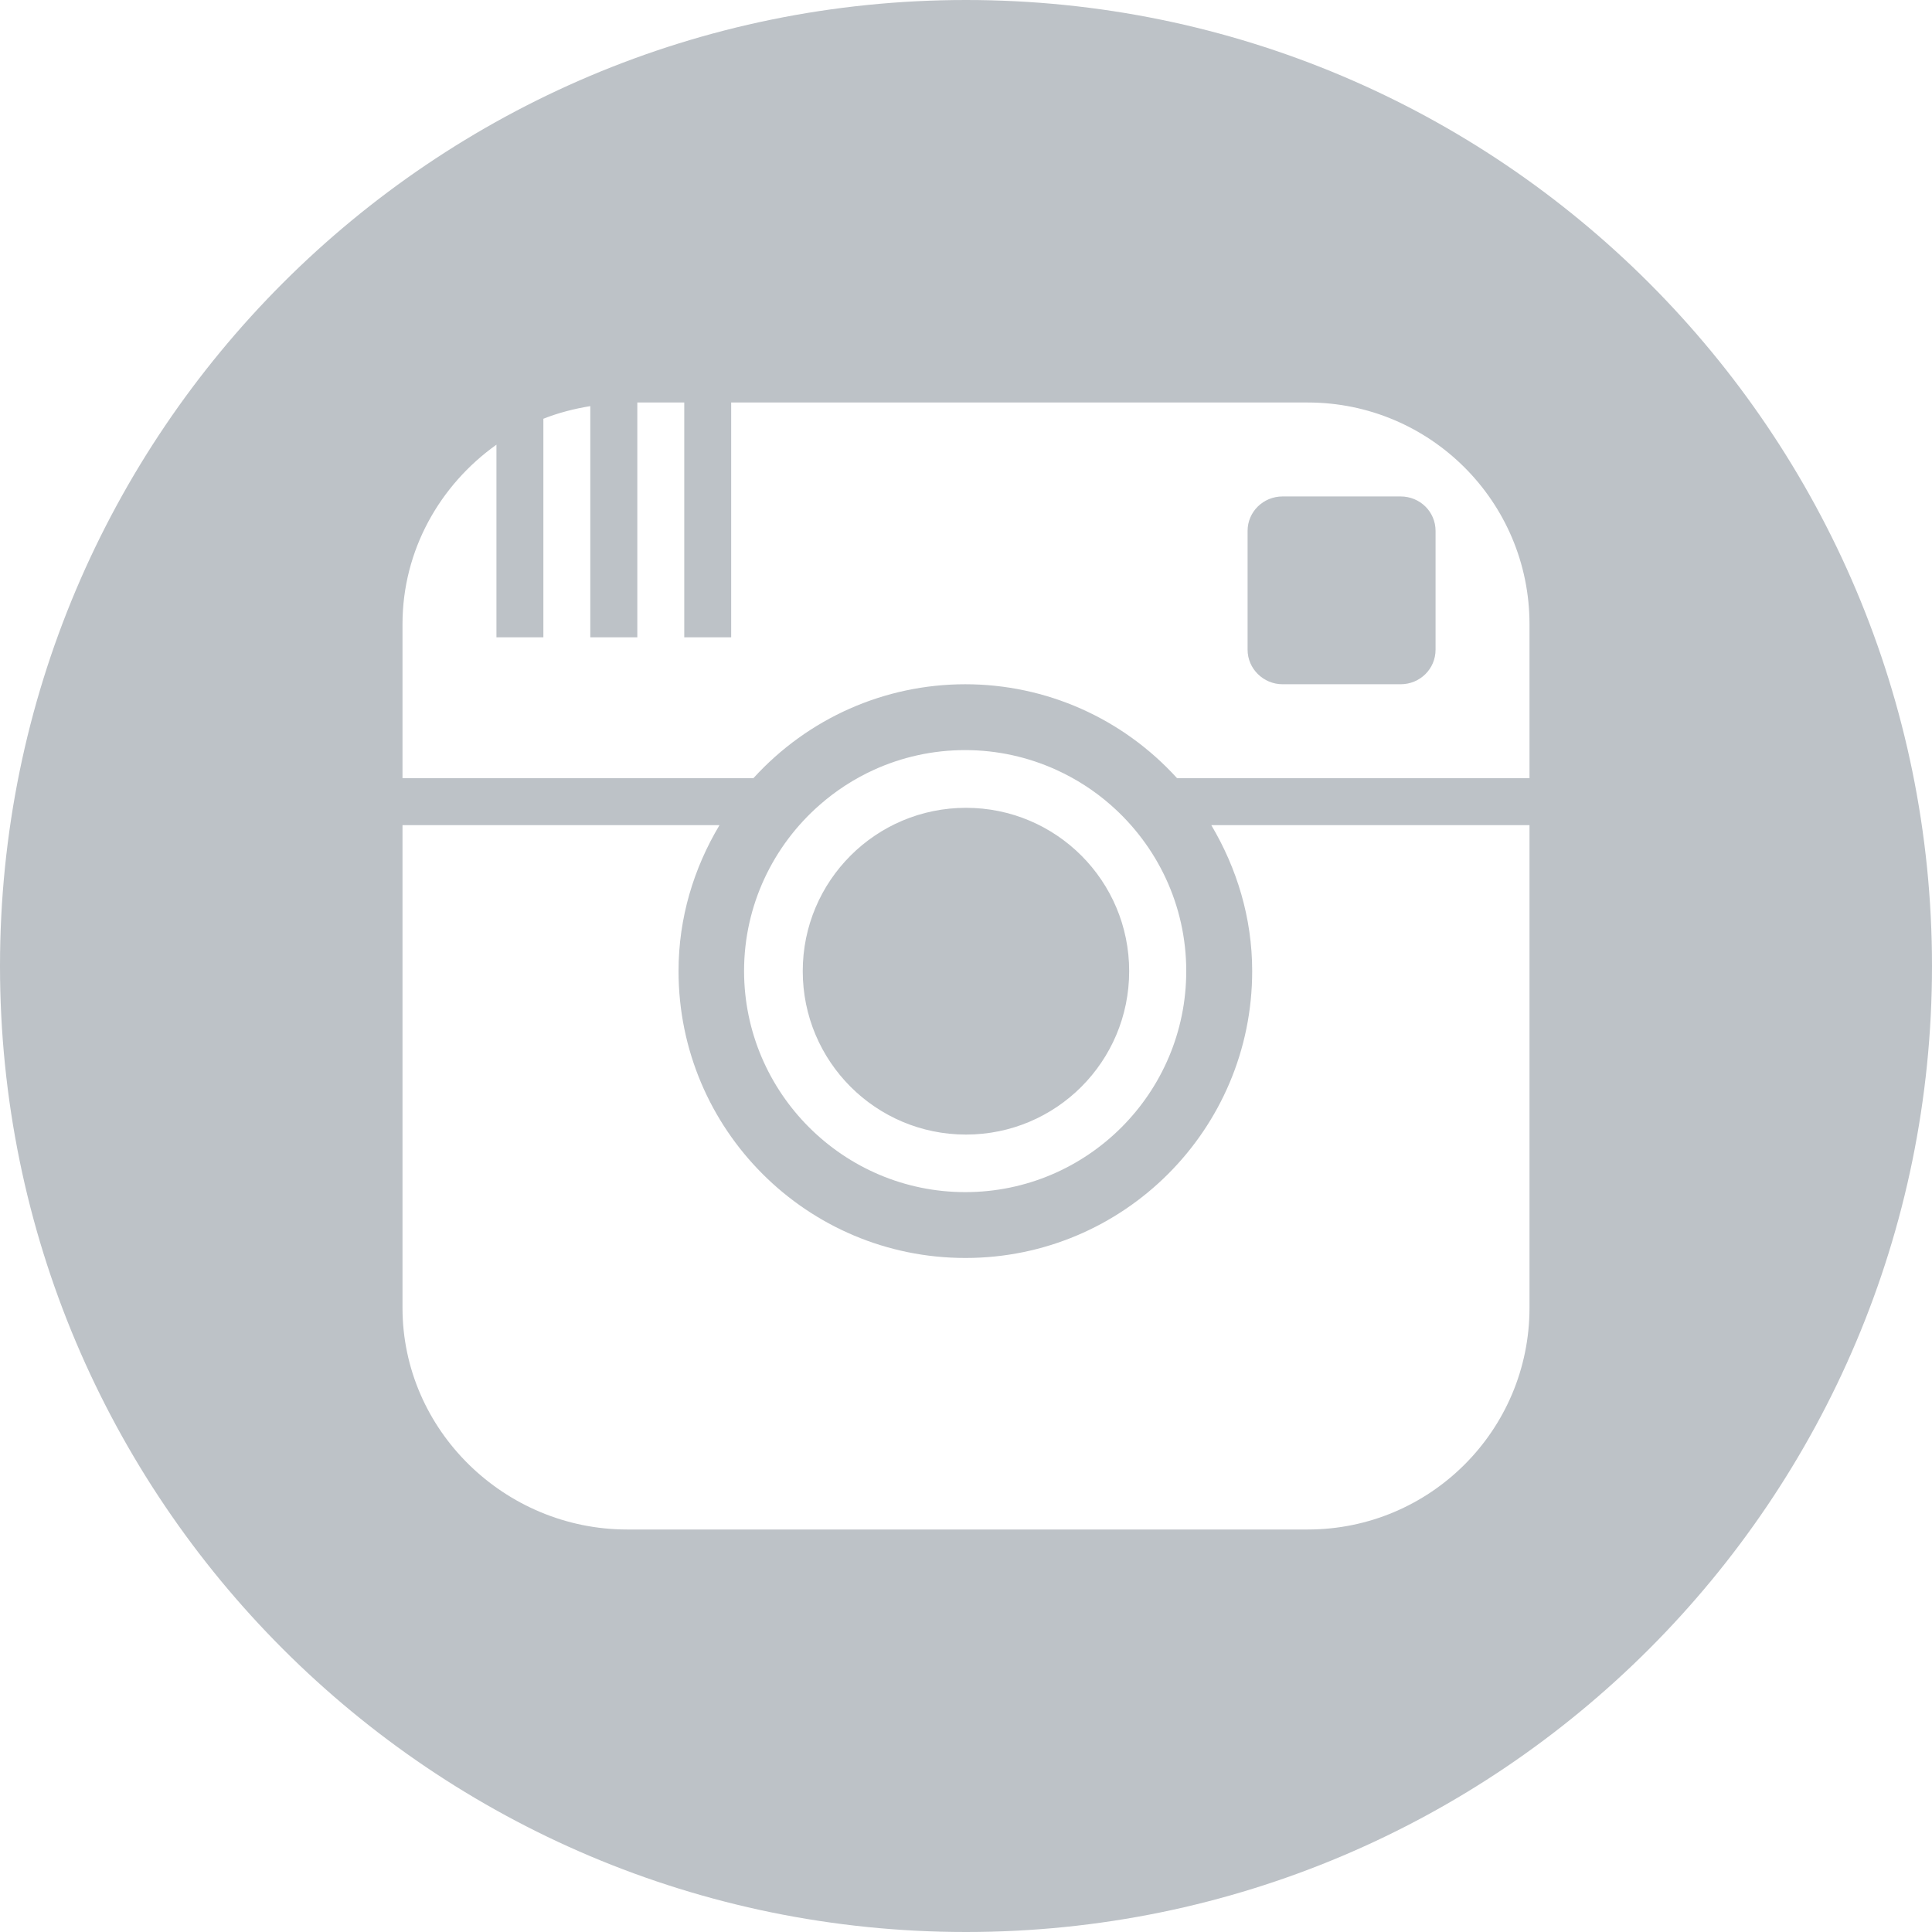 <?xml version="1.0" encoding="utf-8"?>
<!-- Generator: Adobe Illustrator 13.0.0, SVG Export Plug-In . SVG Version: 6.00 Build 14948)  -->
<!DOCTYPE svg PUBLIC "-//W3C//DTD SVG 1.1//EN" "http://www.w3.org/Graphics/SVG/1.1/DTD/svg11.dtd">
<svg version="1.1" id="Layer_1" xmlns="http://www.w3.org/2000/svg" xmlns:xlink="http://www.w3.org/1999/xlink" x="0px" y="0px"
	 width="24px" height="24px" viewBox="0 0 24 24" enable-background="new 0 0 24 24" xml:space="preserve">
<path fill="#BDC2C7" d="M17.833,6.595v1.476c0,0.237-0.192,0.429-0.435,0.429h-1.465c-0.238,0-0.435-0.192-0.435-0.429V6.595
	c0-0.237,0.194-0.428,0.435-0.428h1.465C17.641,6.167,17.833,6.358,17.833,6.595z M12,14.094c1.121,0,2.027-0.908,2.027-2.03
	c0-1.121-0.906-2.029-2.027-2.029s-2.028,0.908-2.028,2.029C9.972,13.186,10.879,14.094,12,14.094z M24,12c0,6.627-5.373,12-12,12
	S0,18.627,0,12S5.373,0,12,0S24,5.373,24,12z M19,10.25h-3.953c0.316,0.533,0.508,1.149,0.508,1.813
	c0,1.968-1.596,3.564-3.562,3.564c-1.969,0-3.564-1.596-3.564-3.564c0-0.665,0.191-1.281,0.509-1.813H5v5.996
	C5,17.768,6.27,19,7.791,19h8.454C17.766,19,19,17.768,19,16.246V10.25z M11.991,14.809c1.515,0,2.745-1.231,2.745-2.746
	c0-0.822-0.364-1.56-0.938-2.063c-0.201-0.177-0.429-0.324-0.677-0.437c-0.347-0.157-0.729-0.245-1.132-0.245
	c-0.405,0-0.788,0.088-1.133,0.245c-0.246,0.112-0.474,0.26-0.675,0.437c-0.574,0.503-0.938,1.242-0.938,2.063
	C9.245,13.577,10.478,14.809,11.991,14.809z M19,7.754C19,6.233,17.766,5,16.245,5H9.083v2.917H8.5V5H7.917v2.917H7.333V5.045
	C7.131,5.078,6.936,5.128,6.75,5.202v2.715H6.167V5.524C5.465,6.024,5,6.834,5,7.754v1.913h4.359C10.04,8.919,10.992,8.5,11.991,8.5
	c1.004,0,1.954,0.422,2.631,1.167H19V7.754z"/>
</svg>
